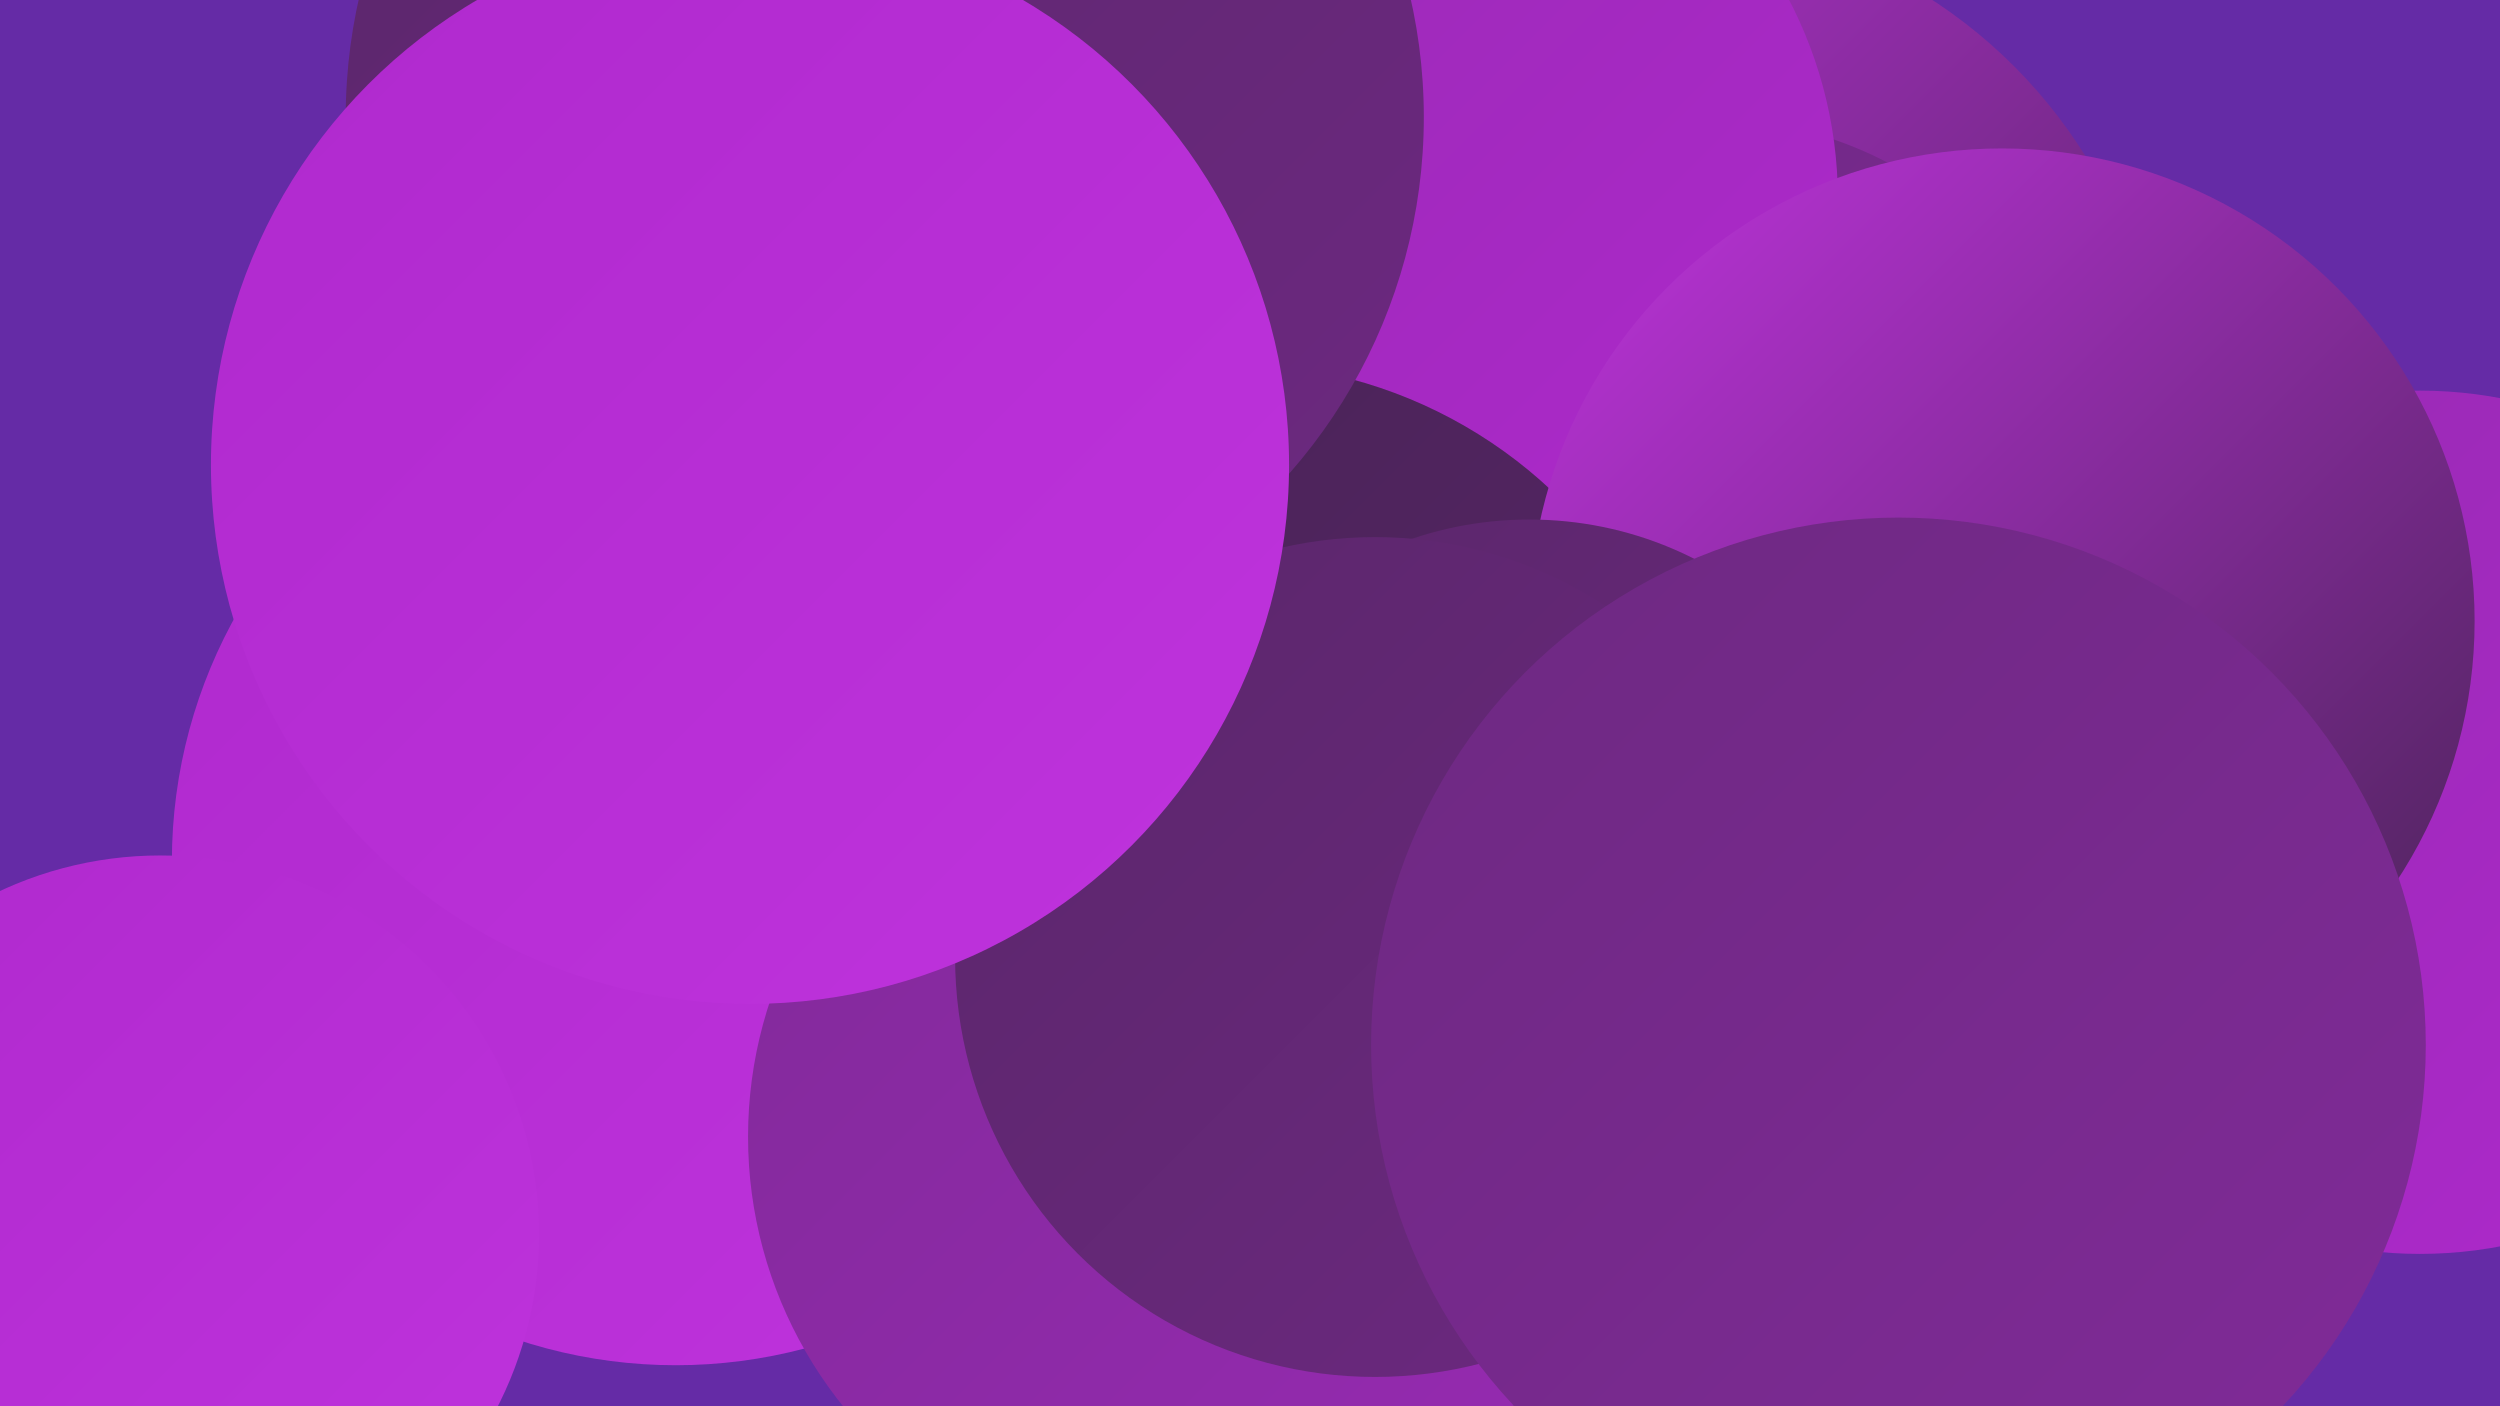 <?xml version="1.0" encoding="UTF-8"?><svg width="1280" height="720" xmlns="http://www.w3.org/2000/svg"><defs><linearGradient id="grad0" x1="0%" y1="0%" x2="100%" y2="100%"><stop offset="0%" style="stop-color:#472354;stop-opacity:1" /><stop offset="100%" style="stop-color:#5a266a;stop-opacity:1" /></linearGradient><linearGradient id="grad1" x1="0%" y1="0%" x2="100%" y2="100%"><stop offset="0%" style="stop-color:#5a266a;stop-opacity:1" /><stop offset="100%" style="stop-color:#6d2981;stop-opacity:1" /></linearGradient><linearGradient id="grad2" x1="0%" y1="0%" x2="100%" y2="100%"><stop offset="0%" style="stop-color:#6d2981;stop-opacity:1" /><stop offset="100%" style="stop-color:#812a99;stop-opacity:1" /></linearGradient><linearGradient id="grad3" x1="0%" y1="0%" x2="100%" y2="100%"><stop offset="0%" style="stop-color:#812a99;stop-opacity:1" /><stop offset="100%" style="stop-color:#972ab2;stop-opacity:1" /></linearGradient><linearGradient id="grad4" x1="0%" y1="0%" x2="100%" y2="100%"><stop offset="0%" style="stop-color:#972ab2;stop-opacity:1" /><stop offset="100%" style="stop-color:#af29cd;stop-opacity:1" /></linearGradient><linearGradient id="grad5" x1="0%" y1="0%" x2="100%" y2="100%"><stop offset="0%" style="stop-color:#af29cd;stop-opacity:1" /><stop offset="100%" style="stop-color:#bf33dd;stop-opacity:1" /></linearGradient><linearGradient id="grad6" x1="0%" y1="0%" x2="100%" y2="100%"><stop offset="0%" style="stop-color:#bf33dd;stop-opacity:1" /><stop offset="100%" style="stop-color:#472354;stop-opacity:1" /></linearGradient></defs><rect width="1280" height="720" fill="#652ba6" /><circle cx="1022" cy="445" r="276" fill="url(#grad6)" /><circle cx="409" cy="322" r="228" fill="url(#grad1)" /><circle cx="861" cy="310" r="279" fill="url(#grad5)" /><circle cx="346" cy="441" r="258" fill="url(#grad5)" /><circle cx="848" cy="217" r="259" fill="url(#grad6)" /><circle cx="876" cy="256" r="195" fill="url(#grad2)" /><circle cx="1239" cy="421" r="221" fill="url(#grad4)" /><circle cx="686" cy="538" r="221" fill="url(#grad6)" /><circle cx="720" cy="102" r="221" fill="url(#grad4)" /><circle cx="894" cy="645" r="265" fill="url(#grad6)" /><circle cx="82" cy="632" r="194" fill="url(#grad5)" /><circle cx="630" cy="426" r="240" fill="url(#grad0)" /><circle cx="1025" cy="318" r="242" fill="url(#grad6)" /><circle cx="783" cy="453" r="187" fill="url(#grad1)" /><circle cx="391" cy="141" r="181" fill="url(#grad3)" /><circle cx="603" cy="582" r="220" fill="url(#grad3)" /><circle cx="704" cy="490" r="215" fill="url(#grad1)" /><circle cx="453" cy="60" r="276" fill="url(#grad1)" /><circle cx="972" cy="535" r="270" fill="url(#grad2)" /><circle cx="384" cy="238" r="276" fill="url(#grad5)" /></svg>